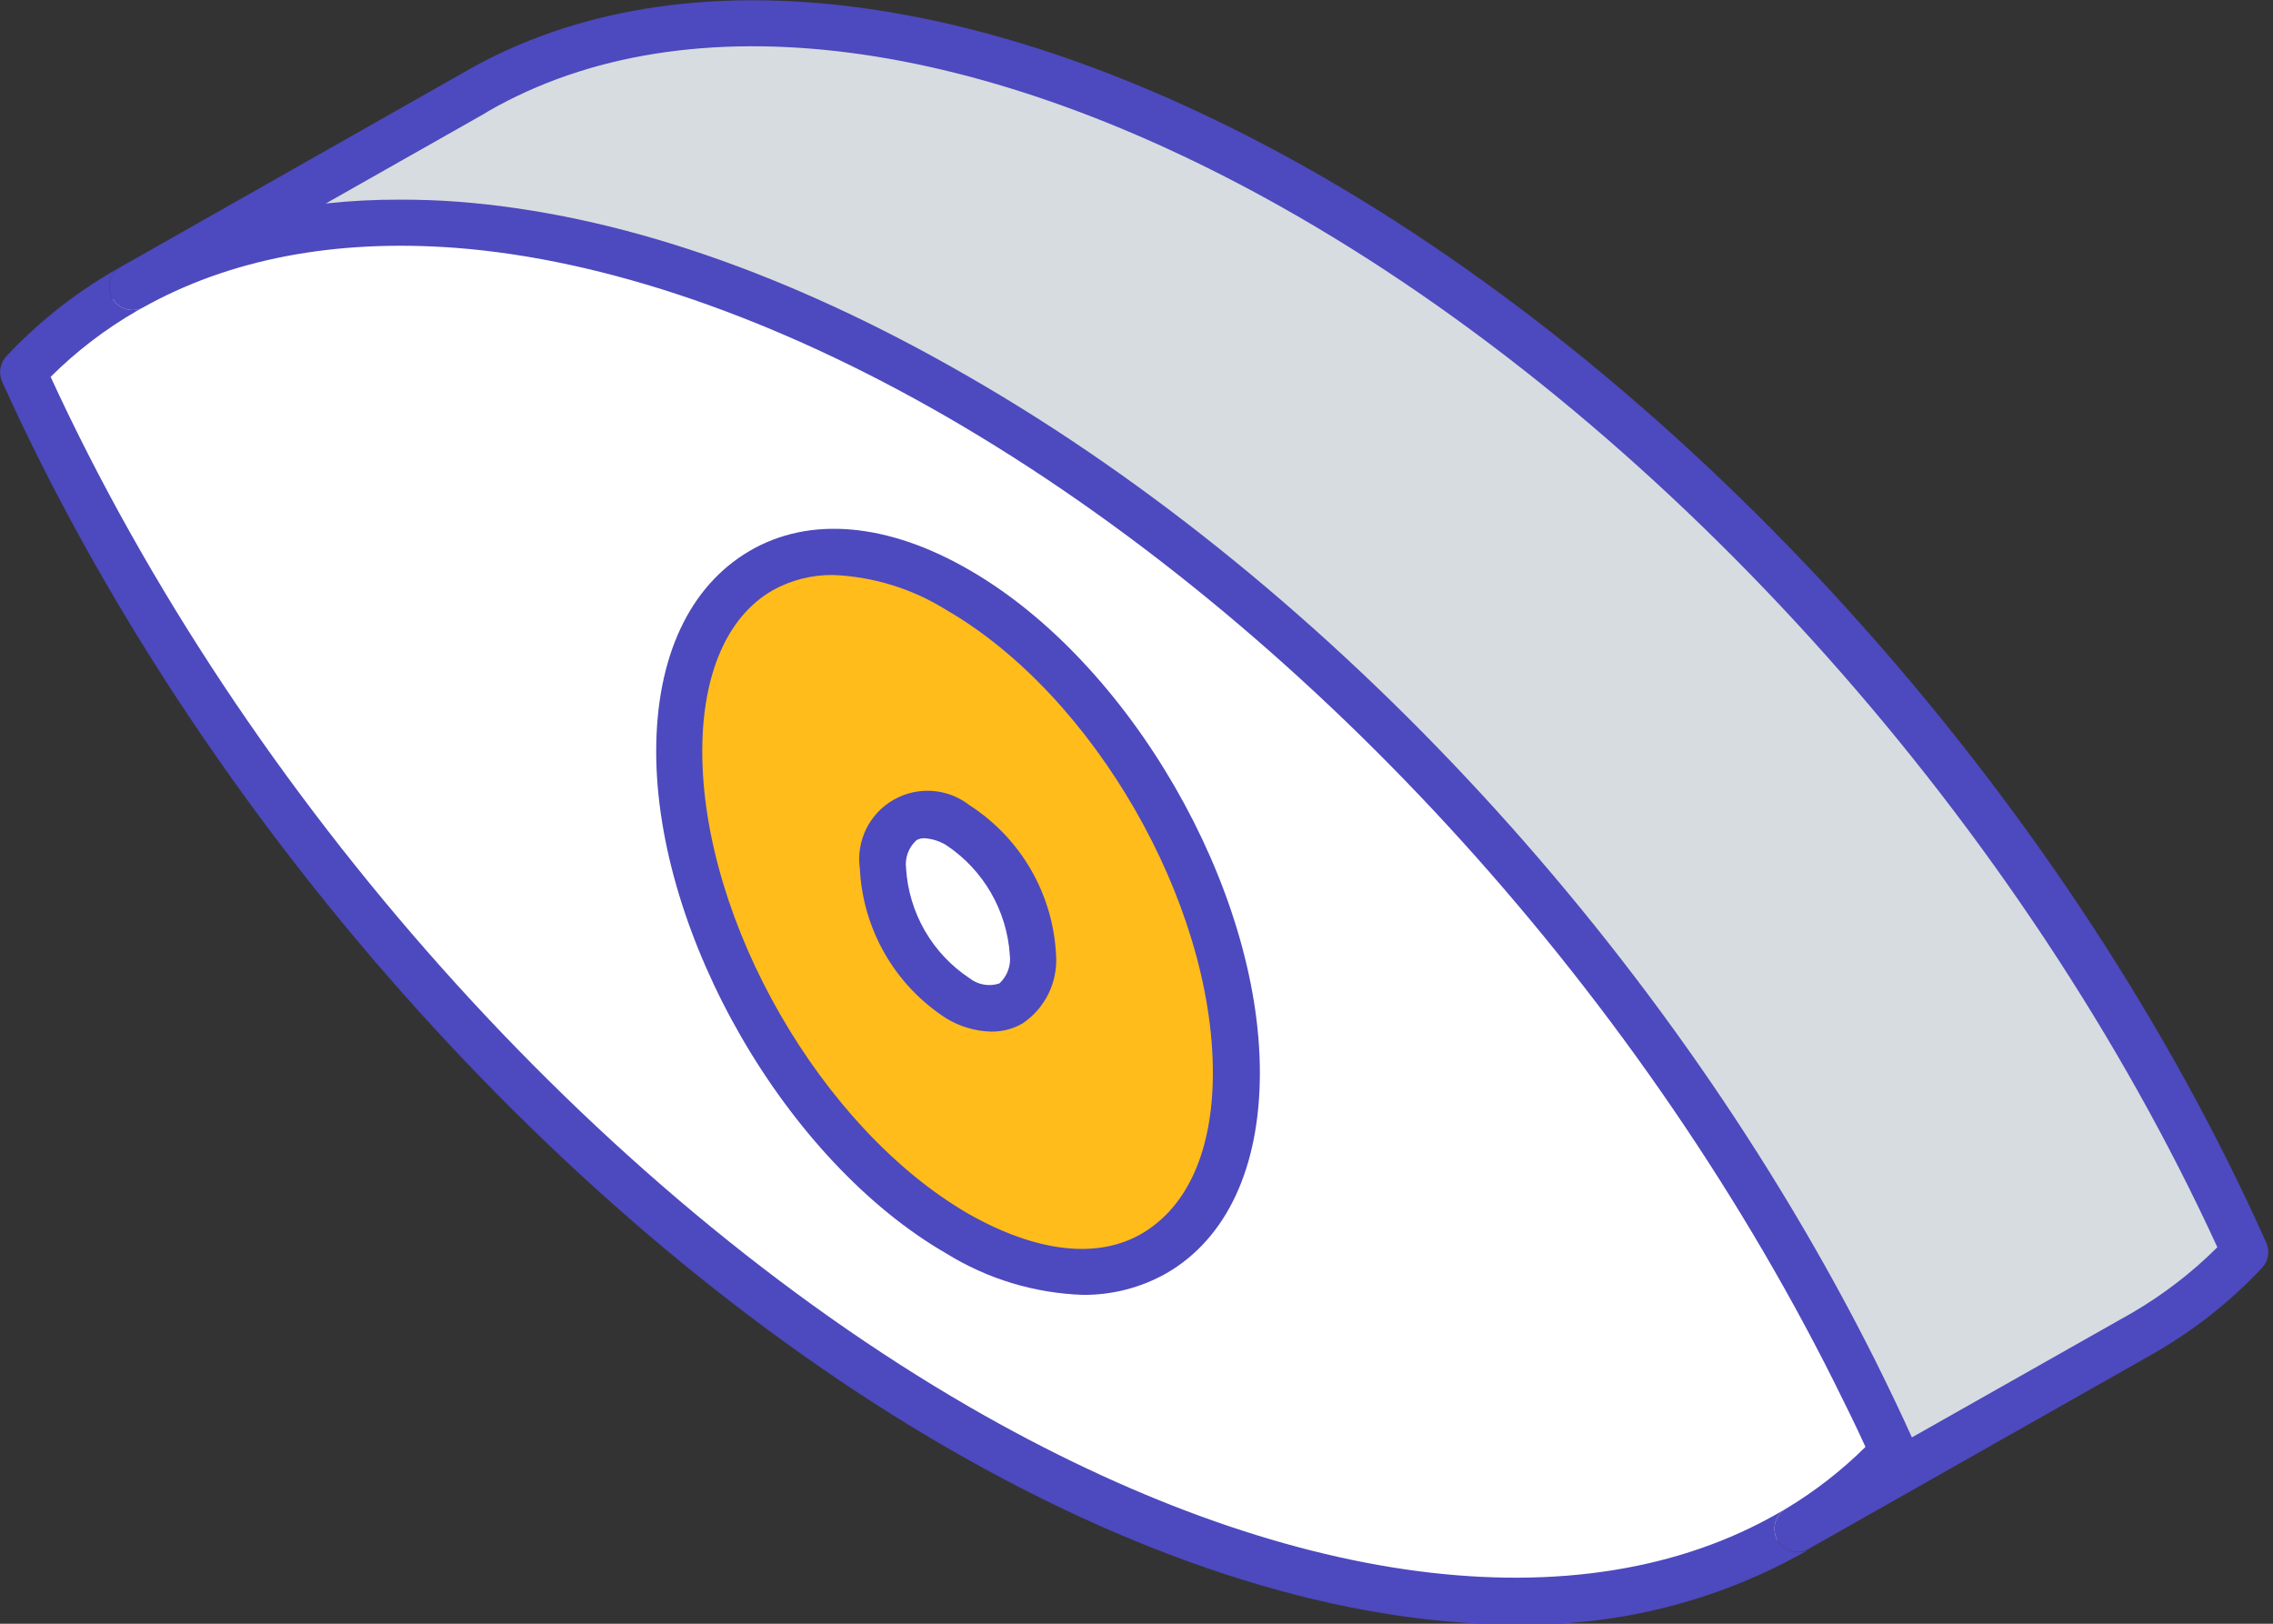 <svg width="140" height="100" viewBox="0 0 140 100" fill="none" xmlns="http://www.w3.org/2000/svg">
<rect x="0" y="0" width="140" height="100" fill="#333333" stroke="none"/>
<g clip-path="url(#clip0)">
<path d="M32.927 67.87C32.71 67.955 32.502 68.061 32.306 68.187C32.517 68.069 32.704 67.964 32.927 67.87Z" fill="#D7DCE0"/>
<path d="M80.764 12.109C60.134 0.211 41.707 -1.453 29.469 5.603L29.141 5.802L8.041 17.724C13.598 14.606 20.443 13.281 28.144 13.844C37.37 14.547 47.861 18.005 58.997 24.393C81.96 37.651 102.204 60.462 114.195 84.351C115.028 86.028 115.836 87.704 116.54 89.38C114.809 91.203 112.837 92.78 110.679 94.069L131.649 82.194L132.001 81.995C134.332 80.657 136.45 78.978 138.284 77.013C126.761 51.436 105.287 26.292 80.764 12.109Z" fill="#D7DCE0"/>
<path d="M114.207 84.386C102.216 60.497 81.972 37.686 59.008 24.429C47.873 18.005 37.381 14.547 28.156 13.879C20.455 13.316 13.609 14.641 8.053 17.759L7.713 17.946C5.38 19.296 3.259 20.982 1.418 22.952C12.988 48.599 34.439 73.731 59.008 87.915C79.627 99.836 98.078 101.489 110.304 94.42L110.702 94.198C112.86 92.909 114.832 91.332 116.563 89.509C115.848 87.739 115.039 86.063 114.207 84.386ZM59.008 75.947C49.514 70.472 41.847 57.191 41.847 46.22C41.847 35.248 49.514 30.84 59.008 36.315C68.503 41.789 76.169 55.07 76.169 66.041C76.169 77.013 68.492 81.433 59.008 75.947Z" fill="white"/>
<path d="M59.008 36.338C49.514 30.864 41.847 35.295 41.847 46.243C41.847 57.191 49.514 70.496 59.008 75.97C68.503 81.444 76.169 77.013 76.169 66.065C76.169 55.117 68.491 41.812 59.008 36.338ZM59.008 61.493C57.664 60.615 56.545 59.433 55.742 58.042C54.94 56.651 54.477 55.091 54.39 53.487C54.39 50.557 56.453 49.349 59.008 50.826C60.348 51.703 61.464 52.882 62.264 54.268C63.064 55.655 63.527 57.21 63.615 58.809C63.615 61.763 61.552 62.947 59.008 61.493V61.493Z" fill="#FFBC1A"/>
<path d="M59.008 50.826C56.453 49.349 54.39 50.557 54.39 53.487C54.477 55.091 54.94 56.651 55.742 58.042C56.545 59.433 57.664 60.615 59.008 61.493C61.552 62.947 63.615 61.763 63.615 58.809C63.527 57.21 63.064 55.655 62.264 54.268C61.464 52.882 60.348 51.703 59.008 50.826Z" fill="white"/>
<path d="M110.702 95.581C110.392 95.576 110.093 95.471 109.848 95.282C109.603 95.092 109.426 94.828 109.344 94.529C109.262 94.23 109.279 93.913 109.393 93.625C109.507 93.337 109.711 93.094 109.976 92.932V92.932L109.589 93.154C97.316 100.246 79.112 97.843 59.712 86.649C36.631 73.309 15.016 49.068 3.118 23.209C4.701 21.634 6.482 20.27 8.417 19.154L8.756 18.966C8.43 19.114 8.06 19.135 7.72 19.023C7.38 18.912 7.093 18.676 6.918 18.364C6.743 18.052 6.691 17.685 6.773 17.336C6.855 16.988 7.065 16.682 7.362 16.481L7.01 16.68C4.557 18.101 2.325 19.875 0.387 21.944C0.197 22.15 0.071 22.408 0.025 22.684C-0.02 22.962 0.016 23.246 0.129 23.503C12.179 50.205 34.463 75.349 58.305 89.145C70.789 96.366 82.851 100.047 93.354 100.047C99.531 100.171 105.631 98.654 111.031 95.651L111.429 95.428C111.206 95.547 110.954 95.6 110.702 95.581V95.581Z" fill="#4D49BE"/>
<path d="M81.444 10.878C61.095 -0.844 41.883 -3.188 28.695 4.384L7.361 16.481C7.065 16.682 6.855 16.988 6.773 17.336C6.691 17.685 6.743 18.052 6.918 18.364C7.093 18.676 7.379 18.912 7.72 19.023C8.06 19.135 8.43 19.114 8.756 18.966V18.966C14.113 15.954 20.607 14.711 28.039 15.262C37.264 15.965 47.72 19.564 58.293 25.659C80.19 38.307 100.621 60.497 112.929 85.031C113.703 86.578 114.348 87.891 114.899 89.11C113.417 90.577 111.764 91.86 109.975 92.932V92.932C109.711 93.094 109.507 93.337 109.393 93.625C109.279 93.913 109.262 94.23 109.344 94.529C109.426 94.828 109.602 95.092 109.847 95.282C110.092 95.471 110.392 95.576 110.702 95.581C110.945 95.582 111.185 95.518 111.394 95.393V95.393L132.341 83.531L132.704 83.32C135.16 81.912 137.393 80.146 139.327 78.08C139.52 77.878 139.648 77.622 139.694 77.346C139.74 77.07 139.702 76.787 139.585 76.533C127.652 49.818 105.31 24.663 81.444 10.878ZM131.333 80.846L117.759 88.524C117.126 87.118 116.399 85.594 115.485 83.753C102.931 58.739 82.077 36.092 59.665 23.198C48.576 16.797 37.991 13.175 28.215 12.425C27.043 12.332 25.8 12.296 24.64 12.296C23.113 12.29 21.586 12.368 20.068 12.531L29.797 7.021L30.102 6.834C42.363 -0.199 60.579 2.145 79.967 13.34C103.083 26.691 124.698 50.955 136.573 76.814C135.005 78.376 133.244 79.731 131.333 80.846Z" fill="#4D49BE"/>
<path d="M58.293 77.201C60.822 78.765 63.715 79.642 66.686 79.745C68.497 79.764 70.281 79.303 71.856 78.408C75.56 76.263 77.599 71.891 77.599 66.065C77.599 54.683 69.581 40.792 59.712 35.107C54.671 32.188 49.853 31.767 46.161 33.935C42.468 36.104 40.417 40.453 40.417 46.278C40.417 57.625 48.435 71.516 58.293 77.201ZM47.579 36.361C48.728 35.719 50.026 35.392 51.342 35.412C53.807 35.517 56.202 36.261 58.293 37.569C67.366 42.809 74.704 55.586 74.704 66.065C74.704 70.824 73.168 74.27 70.39 75.935C67.612 77.599 63.803 77.107 59.665 74.763C50.604 69.535 43.254 56.758 43.254 46.278C43.254 41.484 44.801 37.967 47.579 36.361Z" fill="#4D49BE"/>
<path d="M58.293 62.724C59.129 63.23 60.083 63.509 61.06 63.533C61.734 63.541 62.398 63.367 62.982 63.029C63.667 62.569 64.218 61.937 64.58 61.196C64.942 60.455 65.103 59.632 65.045 58.809C64.953 56.961 64.423 55.162 63.497 53.559C62.572 51.957 61.278 50.599 59.723 49.596C59.063 49.079 58.264 48.77 57.427 48.711C56.591 48.651 55.756 48.843 55.029 49.261C54.302 49.679 53.717 50.305 53.348 51.058C52.98 51.811 52.844 52.657 52.96 53.487C53.049 55.34 53.58 57.145 54.508 58.752C55.435 60.359 56.733 61.72 58.293 62.724V62.724ZM56.453 51.741C56.604 51.658 56.773 51.618 56.945 51.624C57.423 51.656 57.886 51.805 58.293 52.057C59.418 52.808 60.355 53.807 61.032 54.978C61.709 56.149 62.108 57.46 62.197 58.809C62.238 59.133 62.202 59.461 62.089 59.767C61.977 60.073 61.793 60.348 61.552 60.568C61.245 60.669 60.917 60.693 60.598 60.638C60.279 60.583 59.979 60.45 59.723 60.251C58.592 59.504 57.649 58.504 56.969 57.33C56.29 56.157 55.892 54.841 55.808 53.487C55.766 53.166 55.803 52.839 55.915 52.535C56.028 52.23 56.212 51.958 56.453 51.741Z" fill="#4D49BE"/>
</g>
<defs>
<clipPath id="clip0">
<rect width="139.737" height="100" fill="white"/>
</clipPath>
</defs>
</svg>
